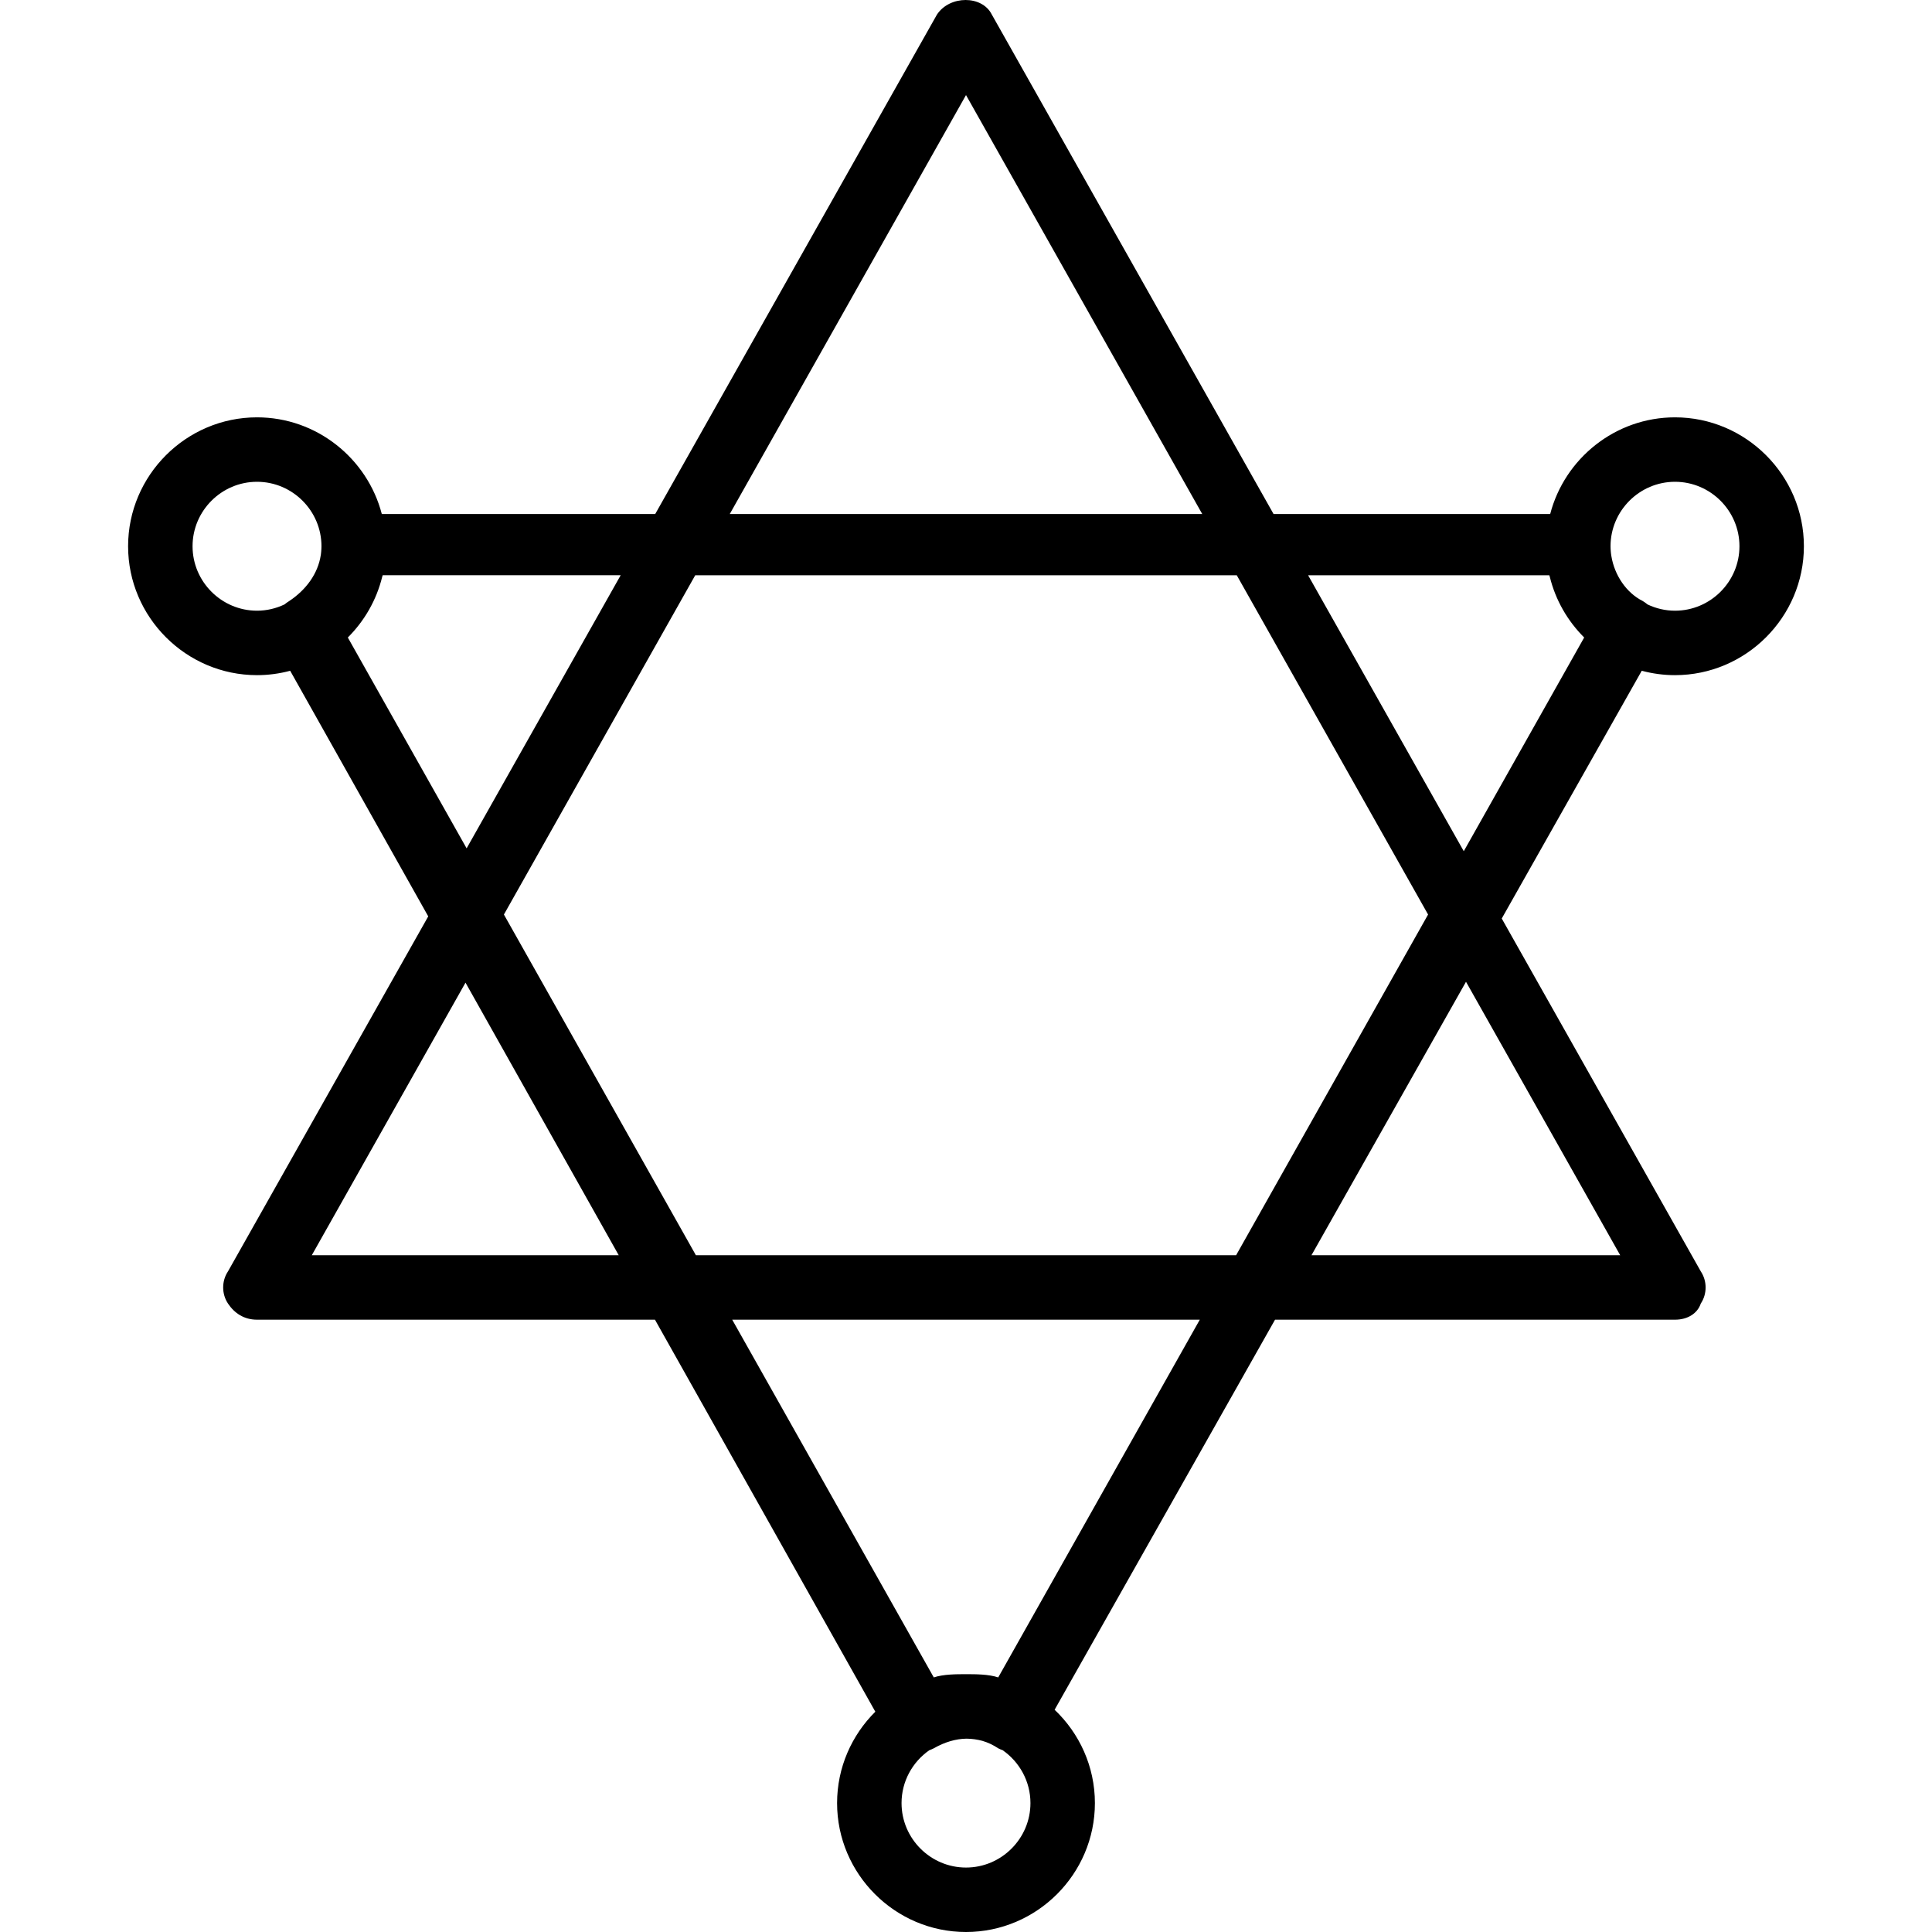 <?xml version="1.0" encoding="iso-8859-1"?>
<!-- Uploaded to: SVG Repo, www.svgrepo.com, Generator: SVG Repo Mixer Tools -->
<svg fill="#000000" height="800px" width="800px" version="1.1" id="Layer_1" xmlns="http://www.w3.org/2000/svg" xmlns:xlink="http://www.w3.org/1999/xlink" 
	 viewBox="0 0 511.573 511.573" xml:space="preserve">
<g transform="translate(1 1)">
	<g>
		<path d="M442.52,177.773c18.773,0,34.133-15.36,34.133-34.133c0-18.773-15.36-34.133-34.133-34.133
			c-15.829,0-29.232,10.921-33.046,25.6h-73.249L261.613,2.84c-2.56-5.12-11.093-5.12-14.507,0l-74.612,132.267h-72.396
			c-3.814-14.679-17.216-25.6-33.046-25.6c-18.773,0-34.133,15.36-34.133,34.133c0,18.773,15.36,34.133,34.133,34.133
			c3.035,0,5.979-0.407,8.785-1.16l36.557,65.033L59.373,335.64c-1.707,2.56-1.707,5.973,0,8.533s4.267,4.267,7.68,4.267h105.374
			l58.35,103.801c-6.242,6.194-10.124,14.765-10.124,24.199c0,18.773,15.36,34.133,34.133,34.133
			c18.773,0,34.133-15.36,34.133-34.133c0-9.703-4.11-18.487-10.666-24.716l58.364-103.284H442.52c3.413,0,5.973-1.707,6.827-4.267
			c1.707-2.56,1.707-5.973,0-8.533l-52.702-93.426l37.073-65.606C436.529,177.364,439.479,177.773,442.52,177.773z M442.52,126.573
			c9.387,0,17.067,7.68,17.067,17.067c0,9.387-7.68,17.067-17.067,17.067c-2.601,0-5.061-0.607-7.273-1.659
			c-0.392-0.324-0.809-0.63-1.261-0.901c-4.366-2.183-7.483-6.85-8.308-11.88c-0.029-0.185-0.063-0.369-0.086-0.556
			c-0.027-0.209-0.047-0.419-0.066-0.629c-0.04-0.476-0.073-0.955-0.073-1.441C425.453,134.253,433.133,126.573,442.52,126.573z
			 M254.787,24.173l62.554,110.933H192.233L254.787,24.173z M326.483,151.32l50.659,89.838l-50.834,90.216H183.265l-50.834-90.216
			l50.659-89.838H326.483z M49.987,143.64c0-9.387,7.68-17.067,17.067-17.067s17.067,7.68,17.067,17.067
			c0,0.475-0.033,0.943-0.072,1.409c-0.022,0.246-0.045,0.491-0.079,0.734c-0.007,0.051-0.016,0.102-0.023,0.153
			c-0.75,4.986-3.908,9.244-8.359,12.211c-0.452,0.271-0.868,0.576-1.261,0.901c-2.212,1.052-4.672,1.659-7.273,1.659
			C57.667,160.707,49.987,153.027,49.987,143.64z M91.099,167.804c4.386-4.365,7.594-9.907,9.109-16.096
			c0.039-0.13,0.088-0.259,0.125-0.389h63.015l-40.792,72.313L91.099,167.804z M81.56,331.373l40.7-72.178l40.573,72.178H81.56z
			 M254.787,493.507c-9.387,0-17.067-7.68-17.067-17.067c0-5.771,2.909-10.888,7.326-13.98c0.433-0.165,0.843-0.344,1.207-0.526
			c2.923-1.67,5.845-2.517,8.668-2.553c1.452,0.011,2.857,0.22,4.204,0.577c1.447,0.426,2.851,1.08,4.195,1.976
			c0.438,0.219,0.819,0.381,1.174,0.502c4.436,3.09,7.359,8.22,7.359,14.005C271.853,485.827,264.173,493.507,254.787,493.507z
			 M263.32,443.16c-2.56-0.853-5.973-0.853-8.533-0.853s-5.973,0-8.533,0.853l-53.372-94.72h123.81L263.32,443.16z M428.013,331.373
			h-81.751l40.919-72.411L428.013,331.373z M386.59,224.39l-41.219-73.07h63.869c0.037,0.13,0.086,0.259,0.125,0.388
			c1.515,6.189,4.723,11.731,9.109,16.096L386.59,224.39z"/>
	</g>
</g>
</svg>